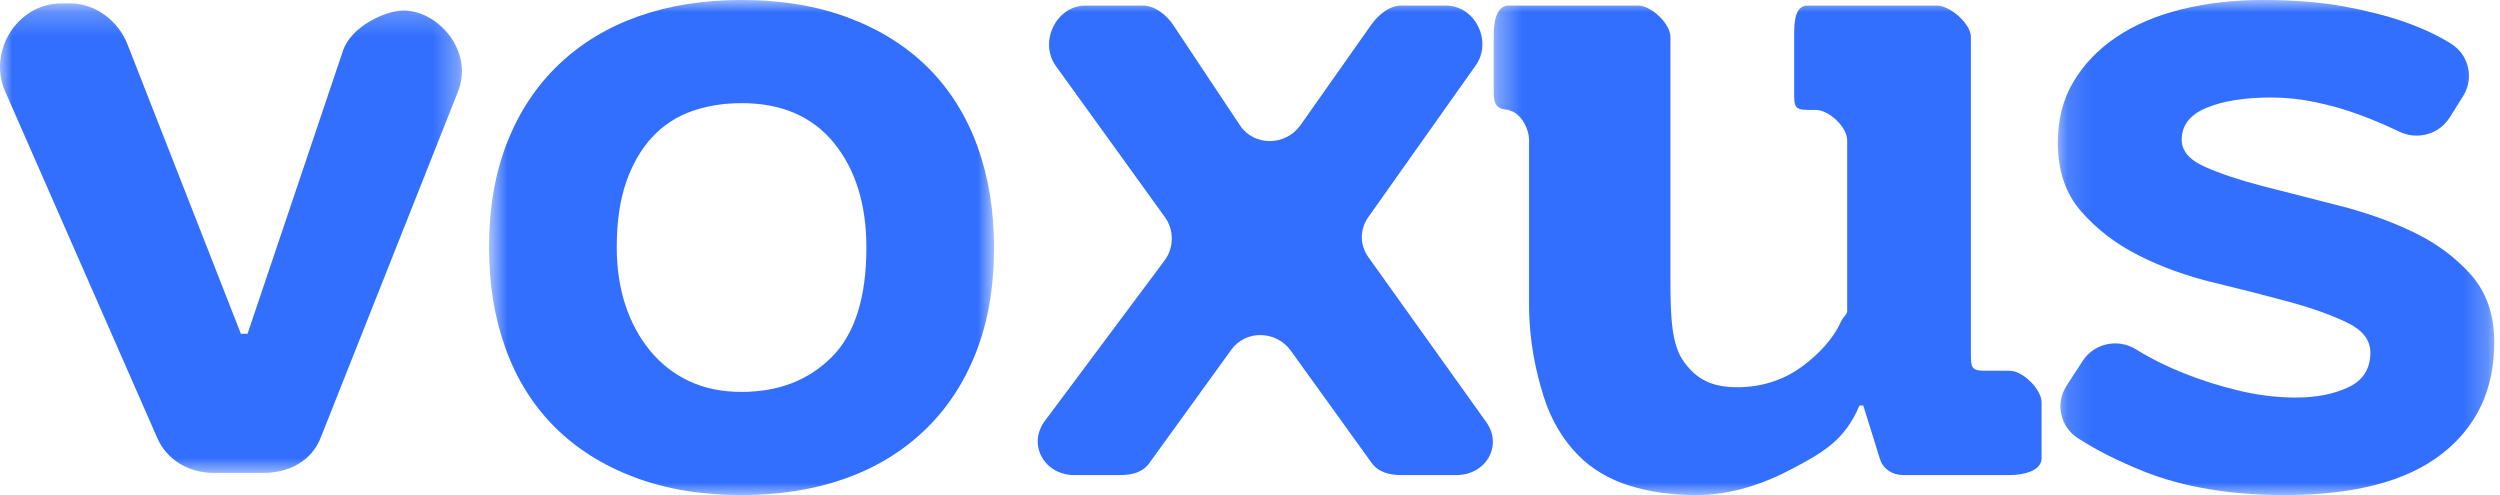 <svg width="101" height="20" viewBox="0 0 101 20" fill="none" xmlns="http://www.w3.org/2000/svg">
<mask id="mask0" mask-type="alpha" maskUnits="userSpaceOnUse" x="0" y="0" width="19" height="20">
<path fill-rule="evenodd" clip-rule="evenodd" d="M0 0.226V19.193H18.663V0.226H0Z" fill="white"/>
</mask>
<g mask="url(#mask0)">
<path fill-rule="evenodd" clip-rule="evenodd" d="M10.001 13.485H9.732L5.147 1.782C4.778 0.847 3.863 0.138 2.843 0.138H2.474C0.699 0.138 -0.498 2.078 0.204 3.683L6.355 17.696C6.745 18.589 7.638 19.105 8.626 19.105H10.648C11.673 19.105 12.591 18.622 12.957 17.68L18.514 3.673C19.132 2.081 17.725 0.426 16.297 0.426C15.584 0.426 14.182 1.056 13.853 2.061L10.001 13.485Z" fill="#326FFF"/>
</g>
<mask id="mask1" mask-type="alpha" maskUnits="userSpaceOnUse" x="19" y="0" width="22" height="20">
<path fill-rule="evenodd" clip-rule="evenodd" d="M40.16 0H19.756V20H40.16V0Z" fill="white"/>
</mask>
<g mask="url(#mask1)">
<path fill-rule="evenodd" clip-rule="evenodd" d="M33.596 14.432C32.659 15.366 31.447 15.833 29.959 15.833C29.163 15.833 28.457 15.688 27.841 15.398C27.225 15.108 26.699 14.697 26.263 14.167C25.826 13.636 25.493 13.018 25.262 12.311C25.031 11.604 24.916 10.833 24.916 10C24.916 8.965 25.044 8.081 25.3 7.349C25.556 6.616 25.91 6.01 26.359 5.531C26.808 5.051 27.341 4.704 27.956 4.489C28.573 4.274 29.239 4.167 29.959 4.167C31.576 4.167 32.82 4.704 33.693 5.777C34.565 6.85 35.002 8.258 35.002 10C35.002 12.021 34.533 13.498 33.596 14.432ZM37.504 2.746C36.631 1.875 35.56 1.2 34.289 0.72C33.019 0.241 31.575 0 29.958 0C28.418 0 27.026 0.221 25.781 0.663C24.536 1.105 23.465 1.755 22.567 2.614C21.668 3.472 20.975 4.521 20.488 5.758C20 6.995 19.756 8.409 19.756 10C19.756 11.49 19.981 12.854 20.43 14.091C20.879 15.329 21.54 16.383 22.413 17.254C23.285 18.125 24.357 18.801 25.627 19.28C26.898 19.76 28.341 20 29.958 20C31.498 20 32.89 19.779 34.135 19.337C35.38 18.896 36.451 18.245 37.35 17.386C38.248 16.528 38.941 15.48 39.429 14.242C39.916 13.005 40.16 11.591 40.16 10C40.16 8.51 39.935 7.147 39.487 5.909C39.037 4.672 38.376 3.618 37.504 2.746Z" fill="#326FFF"/>
</g>
<mask id="mask2" mask-type="alpha" maskUnits="userSpaceOnUse" x="40" y="0" width="22" height="20">
<path fill-rule="evenodd" clip-rule="evenodd" d="M61.058 0H40.654V20H61.058V0Z" fill="white"/>
</mask>
<g mask="url(#mask2)">
<path fill-rule="evenodd" clip-rule="evenodd" d="M58.413 0.225H56.607C56.129 0.225 55.68 0.606 55.404 0.991L52.531 5.068C51.937 5.895 50.684 5.921 50.107 5.082L47.389 0.996C47.115 0.598 46.658 0.225 46.169 0.225H43.858C42.658 0.225 41.961 1.715 42.662 2.674L47.063 8.773C47.433 9.279 47.433 10 47.062 10.505L42.205 17.014C41.503 17.973 42.199 19.193 43.401 19.193H45.222C45.703 19.193 46.153 19.101 46.429 18.713L49.739 14.137C50.328 13.31 51.575 13.349 52.158 14.181L55.405 18.688C55.68 19.08 56.133 19.193 56.617 19.193H58.836C60.026 19.193 60.725 18.014 60.045 17.053L55.282 10.39C54.926 9.887 54.93 9.254 55.291 8.755L59.613 2.651C60.308 1.692 59.611 0.225 58.413 0.225Z" fill="#326FFF"/>
</g>
<mask id="mask3" mask-type="alpha" maskUnits="userSpaceOnUse" x="60" y="0" width="24" height="20">
<path fill-rule="evenodd" clip-rule="evenodd" d="M83.214 0H60.346V20H83.214V0Z" fill="white"/>
</mask>
<g mask="url(#mask3)">
<path fill-rule="evenodd" clip-rule="evenodd" d="M79.624 13.712V1.493C79.624 0.961 78.787 0.225 78.246 0.225H73.027C72.486 0.225 72.484 0.961 72.484 1.493V3.74C72.484 4.272 72.486 4.44 73.027 4.44H73.353C73.893 4.44 74.626 5.134 74.626 5.666V12.564C74.626 12.697 74.454 12.829 74.4 12.95C74.07 13.678 73.497 14.298 72.799 14.81C72.041 15.366 71.147 15.644 70.197 15.644C69.119 15.644 68.533 15.303 68.033 14.621C67.532 13.939 67.486 12.828 67.486 11.288V1.493C67.486 0.961 66.716 0.225 66.175 0.225H60.955C60.415 0.225 60.346 0.961 60.346 1.493V3.74C60.346 4.272 60.505 4.44 61.046 4.44H60.826C61.367 4.44 61.774 5.134 61.774 5.666V12.311C61.774 13.801 62.057 15.038 62.365 16.022C62.673 17.007 63.174 17.791 63.739 18.371C64.303 18.952 65.022 19.369 65.831 19.621C66.639 19.873 67.547 20 68.522 20C69.96 20 71.277 19.542 72.458 18.911C73.638 18.28 74.532 17.788 75.122 16.383H75.276L75.951 18.547C76.076 18.954 76.457 19.193 76.888 19.193H81.183C81.724 19.193 82.48 19.038 82.48 18.506V16.259C82.48 15.727 81.724 14.978 81.183 14.978H80.204C79.664 14.978 79.624 14.865 79.624 14.333V13.712Z" fill="#326FFF"/>
</g>
<mask id="mask4" mask-type="alpha" maskUnits="userSpaceOnUse" x="83" y="0" width="18" height="20">
<path fill-rule="evenodd" clip-rule="evenodd" d="M100.768 0H83.136V20H100.768V0Z" fill="white"/>
</mask>
<g mask="url(#mask4)">
<path fill-rule="evenodd" clip-rule="evenodd" d="M99.825 11.098C99.195 10.392 98.42 9.817 97.496 9.375C96.572 8.934 95.557 8.574 94.454 8.296C93.351 8.018 92.337 7.759 91.413 7.519C90.489 7.279 89.713 7.021 89.084 6.742C88.454 6.465 88.141 6.098 88.141 5.644C88.141 5.063 88.474 4.634 89.142 4.356C89.809 4.079 90.681 3.939 91.76 3.939C92.35 3.939 92.946 4.003 93.549 4.129C94.152 4.255 94.73 4.419 95.282 4.621C95.834 4.824 96.36 5.045 96.86 5.284C96.884 5.296 96.909 5.307 96.933 5.319C97.66 5.671 98.538 5.428 98.965 4.75L99.513 3.877C99.961 3.163 99.749 2.224 99.031 1.771C99.026 1.768 99.021 1.765 99.016 1.761C98.516 1.446 97.912 1.162 97.207 0.909C96.501 0.657 95.673 0.442 94.724 0.265C93.774 0.089 92.67 0 91.413 0C90.232 0 89.135 0.127 88.121 0.379C87.107 0.632 86.235 1.004 85.504 1.496C84.772 1.989 84.195 2.589 83.771 3.296C83.348 4.003 83.136 4.824 83.136 5.758C83.136 6.894 83.45 7.822 84.079 8.542C84.708 9.261 85.484 9.855 86.408 10.322C87.332 10.79 88.346 11.155 89.45 11.42C90.553 11.686 91.567 11.945 92.491 12.197C93.415 12.45 94.19 12.727 94.82 13.03C95.449 13.333 95.763 13.738 95.763 14.242C95.763 14.899 95.468 15.366 94.878 15.644C94.287 15.922 93.582 16.061 92.761 16.061C91.991 16.061 91.214 15.966 90.431 15.777C89.648 15.587 88.91 15.354 88.218 15.076C87.524 14.798 86.902 14.489 86.351 14.148C86.332 14.136 86.314 14.125 86.296 14.114C85.565 13.66 84.602 13.867 84.138 14.583L83.489 15.584C83.025 16.299 83.234 17.247 83.957 17.71C84.71 18.193 85.585 18.634 86.582 19.034C88.185 19.678 90.091 20 92.299 20C95.096 20 97.207 19.451 98.631 18.352C100.055 17.254 100.768 15.745 100.768 13.826C100.768 12.715 100.453 11.806 99.825 11.098Z" fill="#326FFF"/>
</g>
</svg>

